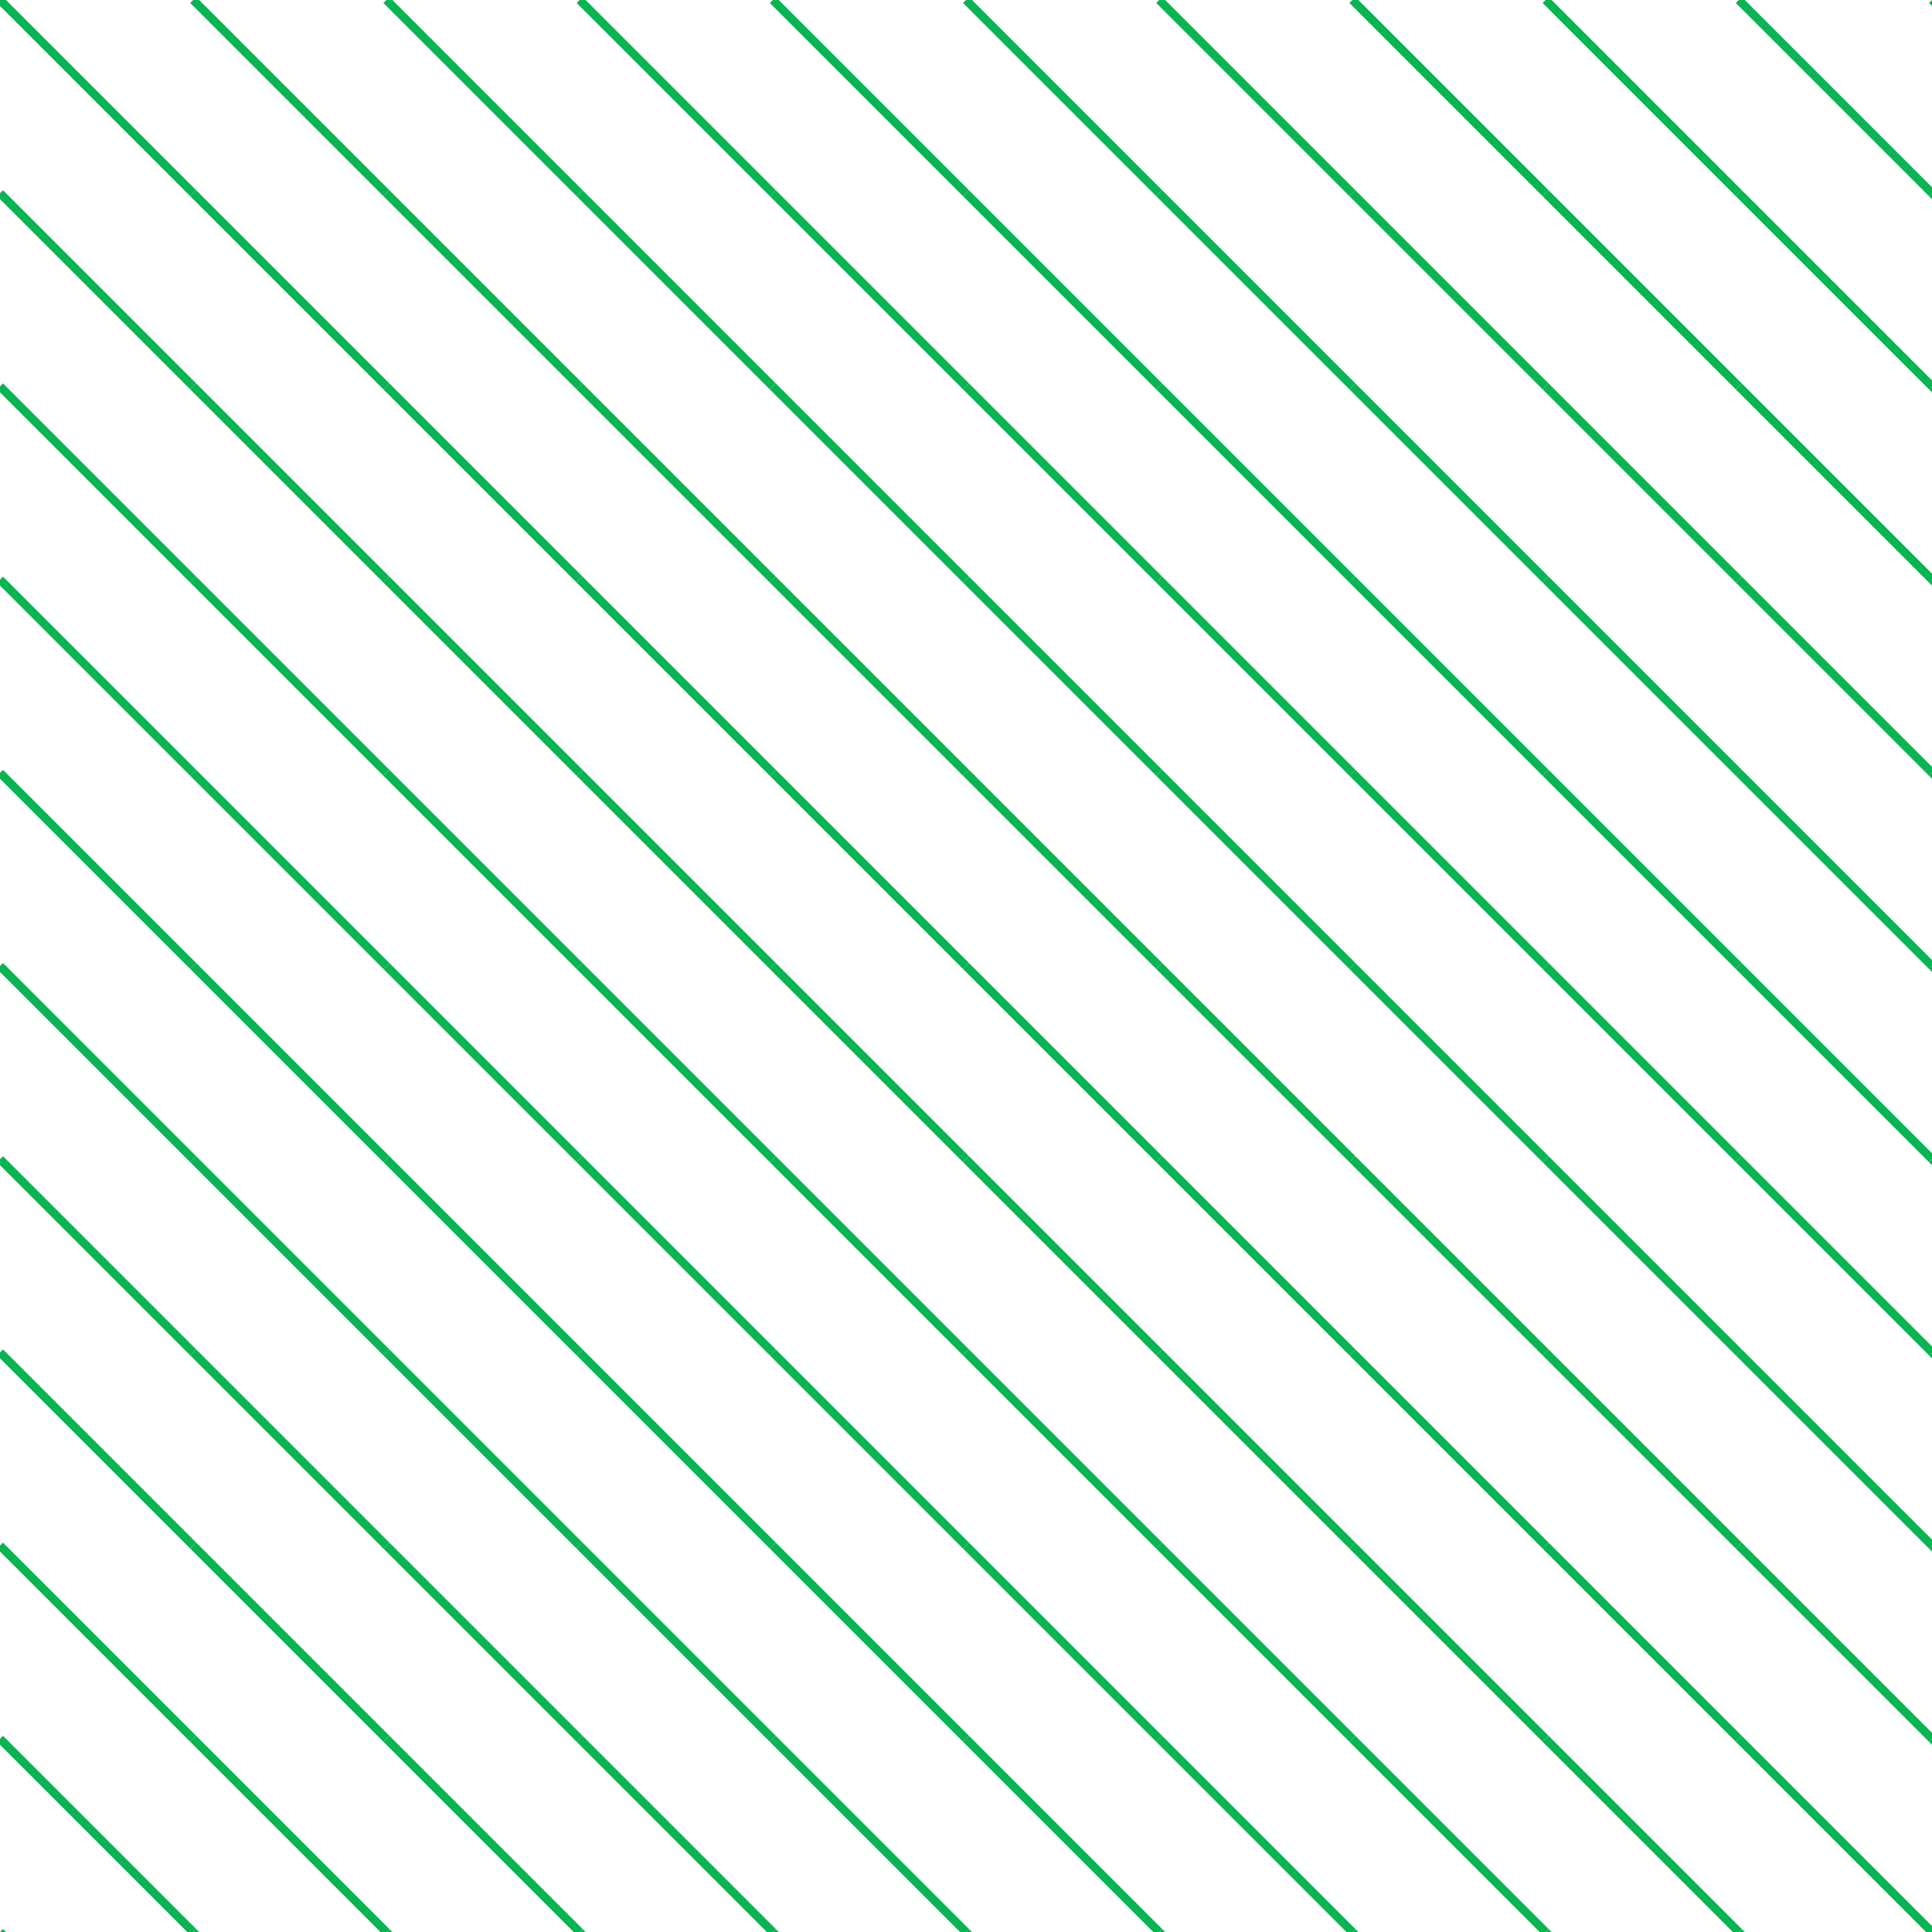 <svg xmlns="http://www.w3.org/2000/svg" xmlns:xlink="http://www.w3.org/1999/xlink" xmlns:svgjs="http://svgjs.dev/svgjs" viewBox="0 0 800 800" width="800" height="800"><g stroke-width="3.5" stroke="#08b552" fill="none"><line x1="0" y1="0" x2="80" y2="80"></line><line x1="80" y1="0" x2="160" y2="80"></line><line x1="160" y1="0" x2="240" y2="80"></line><line x1="240" y1="0" x2="320" y2="80"></line><line x1="320" y1="0" x2="400" y2="80"></line><line x1="400" y1="0" x2="480" y2="80"></line><line x1="480" y1="0" x2="560" y2="80"></line><line x1="560" y1="0" x2="640" y2="80"></line><line x1="640" y1="0" x2="720" y2="80"></line><line x1="720" y1="0" x2="800" y2="80"></line><line x1="800" y1="0" x2="880" y2="80"></line><line x1="0" y1="80" x2="80" y2="160"></line><line x1="80" y1="80" x2="160" y2="160"></line><line x1="160" y1="80" x2="240" y2="160"></line><line x1="240" y1="80" x2="320" y2="160"></line><line x1="320" y1="80" x2="400" y2="160"></line><line x1="400" y1="80" x2="480" y2="160"></line><line x1="480" y1="80" x2="560" y2="160"></line><line x1="560" y1="80" x2="640" y2="160"></line><line x1="640" y1="80" x2="720" y2="160"></line><line x1="720" y1="80" x2="800" y2="160"></line><line x1="800" y1="80" x2="880" y2="160"></line><line x1="0" y1="160" x2="80" y2="240"></line><line x1="80" y1="160" x2="160" y2="240"></line><line x1="160" y1="160" x2="240" y2="240"></line><line x1="240" y1="160" x2="320" y2="240"></line><line x1="320" y1="160" x2="400" y2="240"></line><line x1="400" y1="160" x2="480" y2="240"></line><line x1="480" y1="160" x2="560" y2="240"></line><line x1="560" y1="160" x2="640" y2="240"></line><line x1="640" y1="160" x2="720" y2="240"></line><line x1="720" y1="160" x2="800" y2="240"></line><line x1="800" y1="160" x2="880" y2="240"></line><line x1="0" y1="240" x2="80" y2="320"></line><line x1="80" y1="240" x2="160" y2="320"></line><line x1="160" y1="240" x2="240" y2="320"></line><line x1="240" y1="240" x2="320" y2="320"></line><line x1="320" y1="240" x2="400" y2="320"></line><line x1="400" y1="240" x2="480" y2="320"></line><line x1="480" y1="240" x2="560" y2="320"></line><line x1="560" y1="240" x2="640" y2="320"></line><line x1="640" y1="240" x2="720" y2="320"></line><line x1="720" y1="240" x2="800" y2="320"></line><line x1="800" y1="240" x2="880" y2="320"></line><line x1="0" y1="320" x2="80" y2="400"></line><line x1="80" y1="320" x2="160" y2="400"></line><line x1="160" y1="320" x2="240" y2="400"></line><line x1="240" y1="320" x2="320" y2="400"></line><line x1="320" y1="320" x2="400" y2="400"></line><line x1="400" y1="320" x2="480" y2="400"></line><line x1="480" y1="320" x2="560" y2="400"></line><line x1="560" y1="320" x2="640" y2="400"></line><line x1="640" y1="320" x2="720" y2="400"></line><line x1="720" y1="320" x2="800" y2="400"></line><line x1="800" y1="320" x2="880" y2="400"></line><line x1="0" y1="400" x2="80" y2="480"></line><line x1="80" y1="400" x2="160" y2="480"></line><line x1="160" y1="400" x2="240" y2="480"></line><line x1="240" y1="400" x2="320" y2="480"></line><line x1="320" y1="400" x2="400" y2="480"></line><line x1="400" y1="400" x2="480" y2="480"></line><line x1="480" y1="400" x2="560" y2="480"></line><line x1="560" y1="400" x2="640" y2="480"></line><line x1="640" y1="400" x2="720" y2="480"></line><line x1="720" y1="400" x2="800" y2="480"></line><line x1="800" y1="400" x2="880" y2="480"></line><line x1="0" y1="480" x2="80" y2="560"></line><line x1="80" y1="480" x2="160" y2="560"></line><line x1="160" y1="480" x2="240" y2="560"></line><line x1="240" y1="480" x2="320" y2="560"></line><line x1="320" y1="480" x2="400" y2="560"></line><line x1="400" y1="480" x2="480" y2="560"></line><line x1="480" y1="480" x2="560" y2="560"></line><line x1="560" y1="480" x2="640" y2="560"></line><line x1="640" y1="480" x2="720" y2="560"></line><line x1="720" y1="480" x2="800" y2="560"></line><line x1="800" y1="480" x2="880" y2="560"></line><line x1="0" y1="560" x2="80" y2="640"></line><line x1="80" y1="560" x2="160" y2="640"></line><line x1="160" y1="560" x2="240" y2="640"></line><line x1="240" y1="560" x2="320" y2="640"></line><line x1="320" y1="560" x2="400" y2="640"></line><line x1="400" y1="560" x2="480" y2="640"></line><line x1="480" y1="560" x2="560" y2="640"></line><line x1="560" y1="560" x2="640" y2="640"></line><line x1="640" y1="560" x2="720" y2="640"></line><line x1="720" y1="560" x2="800" y2="640"></line><line x1="800" y1="560" x2="880" y2="640"></line><line x1="0" y1="640" x2="80" y2="720"></line><line x1="80" y1="640" x2="160" y2="720"></line><line x1="160" y1="640" x2="240" y2="720"></line><line x1="240" y1="640" x2="320" y2="720"></line><line x1="320" y1="640" x2="400" y2="720"></line><line x1="400" y1="640" x2="480" y2="720"></line><line x1="480" y1="640" x2="560" y2="720"></line><line x1="560" y1="640" x2="640" y2="720"></line><line x1="640" y1="640" x2="720" y2="720"></line><line x1="720" y1="640" x2="800" y2="720"></line><line x1="800" y1="640" x2="880" y2="720"></line><line x1="0" y1="720" x2="80" y2="800"></line><line x1="80" y1="720" x2="160" y2="800"></line><line x1="160" y1="720" x2="240" y2="800"></line><line x1="240" y1="720" x2="320" y2="800"></line><line x1="320" y1="720" x2="400" y2="800"></line><line x1="400" y1="720" x2="480" y2="800"></line><line x1="480" y1="720" x2="560" y2="800"></line><line x1="560" y1="720" x2="640" y2="800"></line><line x1="640" y1="720" x2="720" y2="800"></line><line x1="720" y1="720" x2="800" y2="800"></line><line x1="800" y1="720" x2="880" y2="800"></line><line x1="0" y1="800" x2="80" y2="880"></line><line x1="80" y1="800" x2="160" y2="880"></line><line x1="160" y1="800" x2="240" y2="880"></line><line x1="240" y1="800" x2="320" y2="880"></line><line x1="320" y1="800" x2="400" y2="880"></line><line x1="400" y1="800" x2="480" y2="880"></line><line x1="480" y1="800" x2="560" y2="880"></line><line x1="560" y1="800" x2="640" y2="880"></line><line x1="640" y1="800" x2="720" y2="880"></line><line x1="720" y1="800" x2="800" y2="880"></line><line x1="800" y1="800" x2="880" y2="880"></line></g></svg>